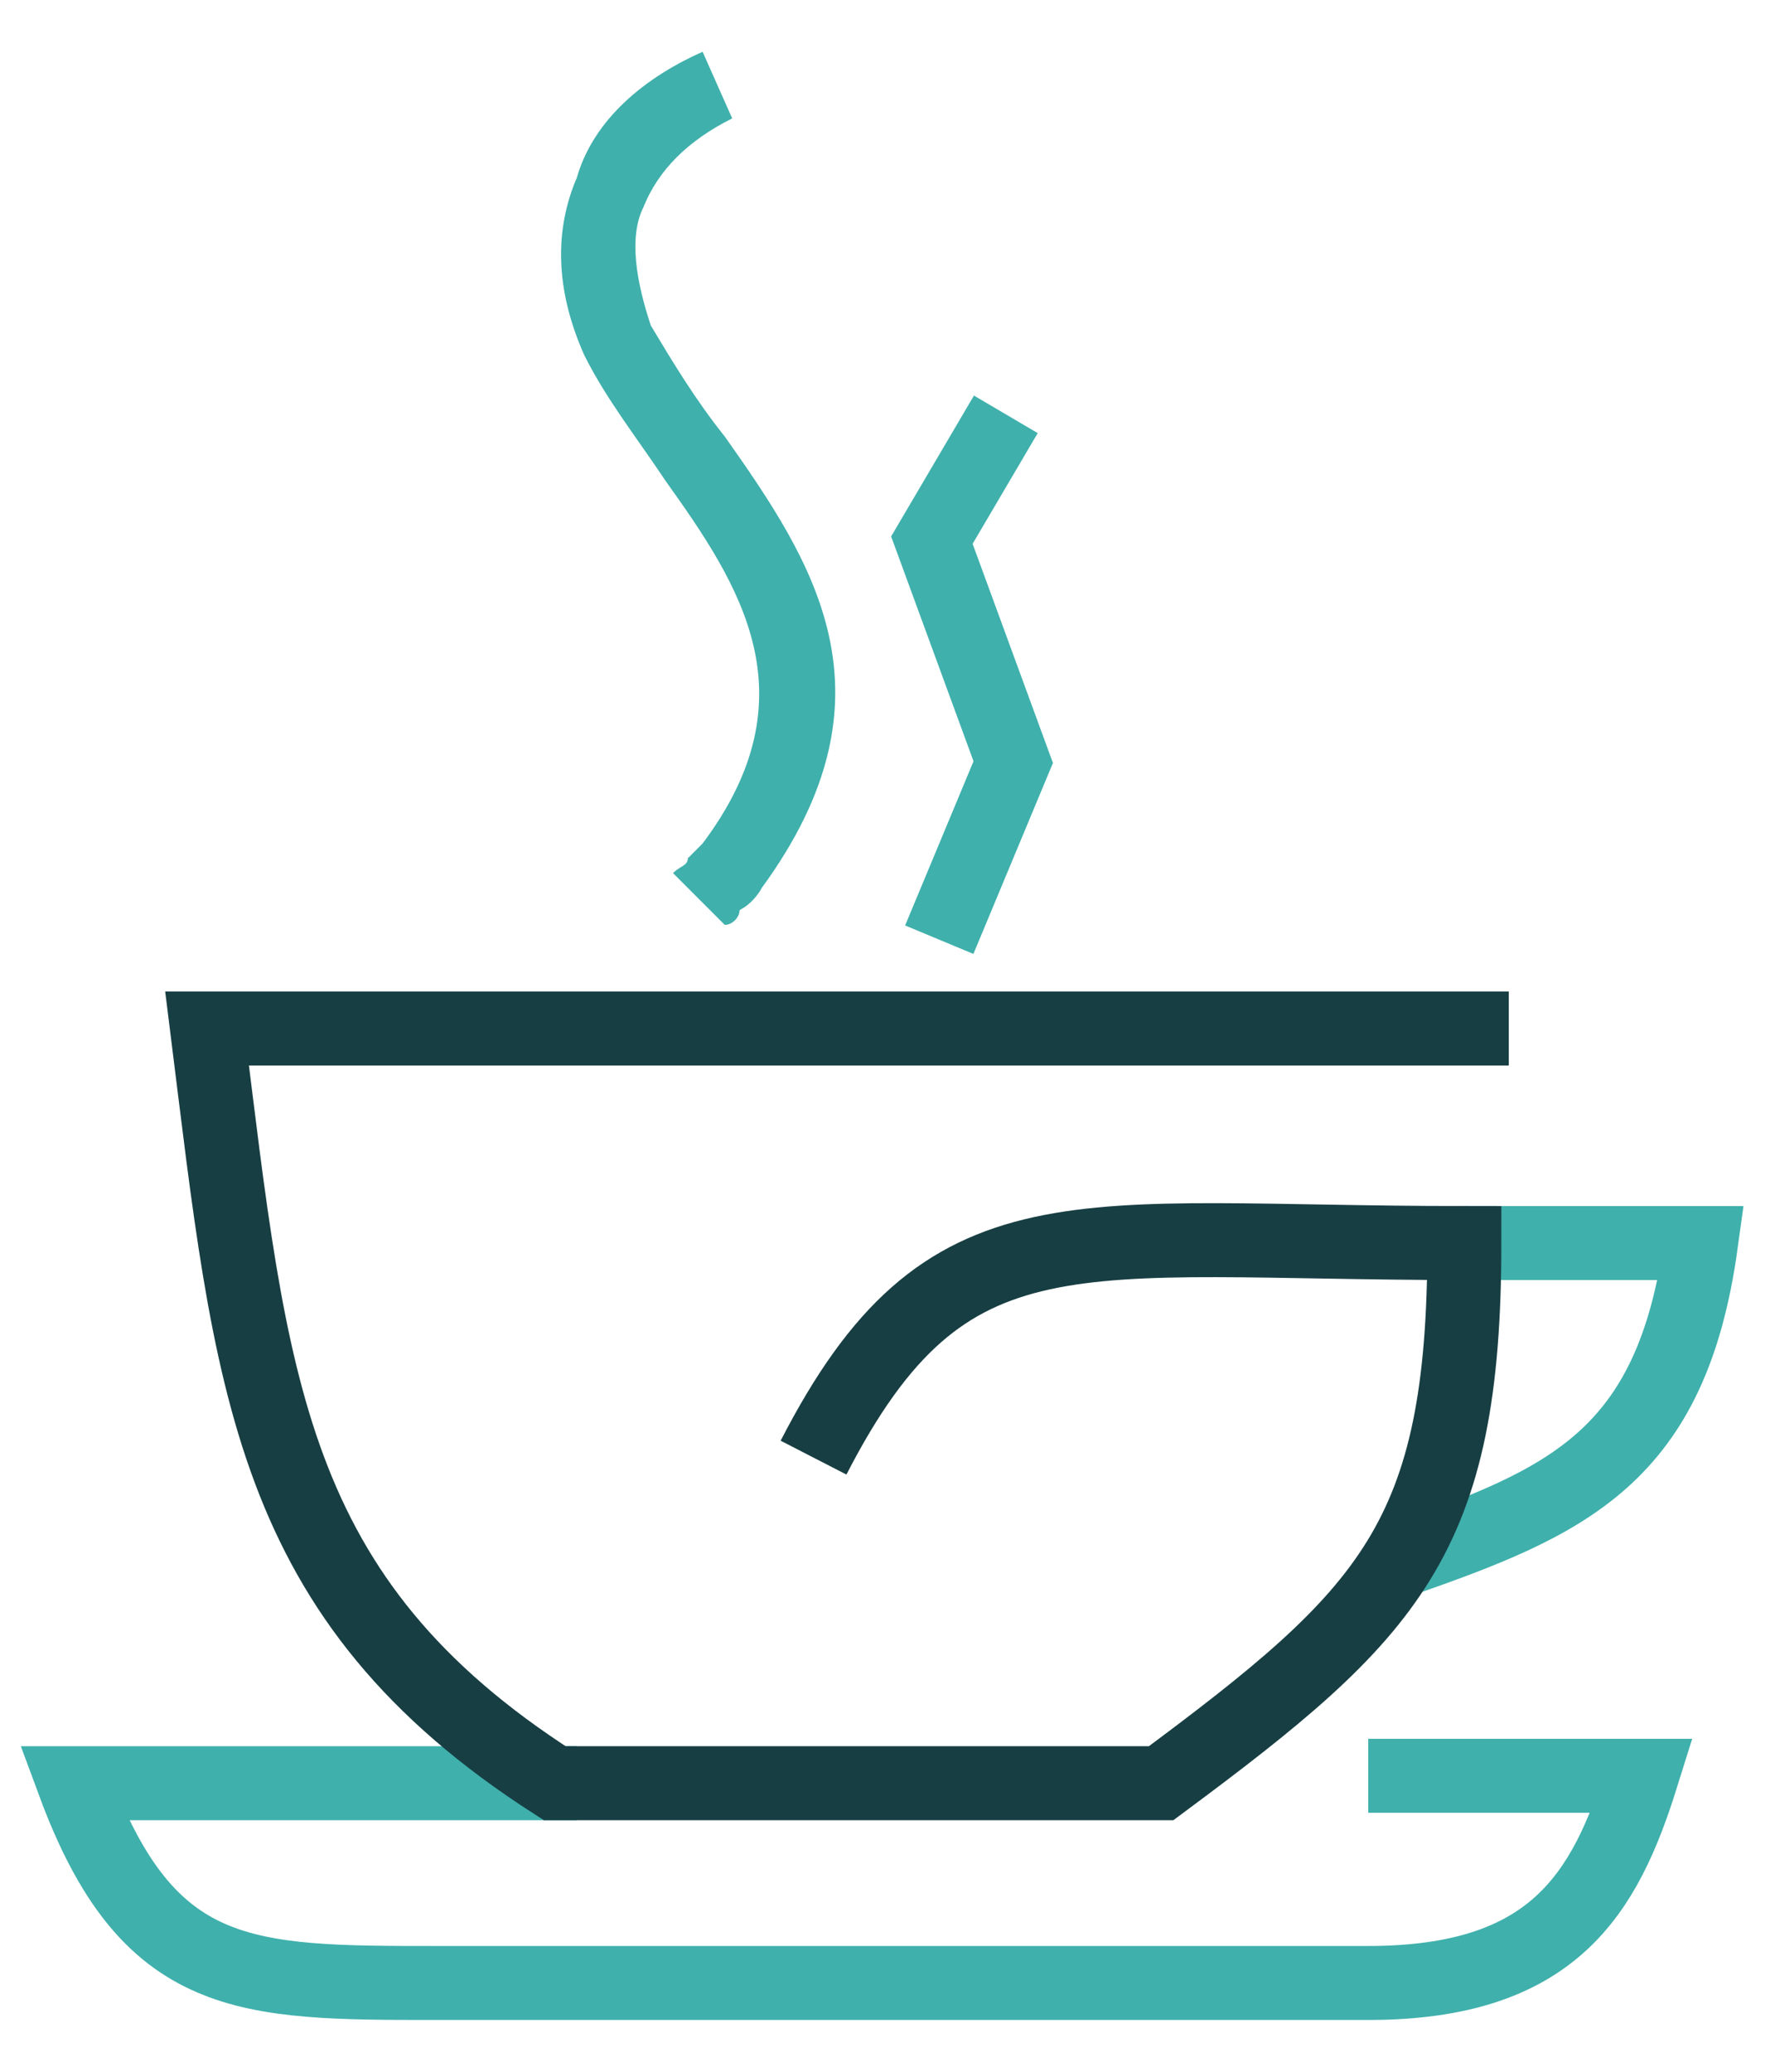 <?xml version="1.0" encoding="UTF-8"?>
<!DOCTYPE svg PUBLIC "-//W3C//DTD SVG 1.1//EN" "http://www.w3.org/Graphics/SVG/1.1/DTD/svg11.dtd">
<!-- Creator: CorelDRAW X8 -->
<svg xmlns="http://www.w3.org/2000/svg" xml:space="preserve" width="24px" height="28px" version="1.1" shape-rendering="geometricPrecision" text-rendering="geometricPrecision" image-rendering="optimizeQuality" fill-rule="evenodd" clip-rule="evenodd"
viewBox="0 0 240 280"
 xmlns:xlink="http://www.w3.org/1999/xlink">
 <g id="Layer_x0020_1">
  <path fill="none" stroke="#3FB0AC" stroke-width="10.001" d="M198 168l32 0c-4,29 -18,35 -41,43"/>
  <path fill="none" stroke="#3FB0AC" stroke-width="10.001" d="M78 241l-68 0c10,27 23,27 49,27l126 0c25,0 32,-12 37,-28l-37 0"/>
  <path fill="none" stroke="#173E43" stroke-width="10.001" d="M204 139l-176 0c6,48 8,77 47,102l82 0c31,-23 41,-33 41,-73 -53,0 -70,-6 -88,29"/>
  <path fill="#3FB0AC" fill-rule="nonzero" d="M99 16l0 0c-6,3 -10,7 -12,12 -2,4 -1,10 1,16l0 0c3,5 6,10 10,15 12,17 24,35 5,61 0,0 -1,2 -3,3 0,1 -1,2 -2,2l-7 -7c1,-1 2,-1 2,-2 1,-1 2,-2 2,-2 15,-20 5,-35 -5,-49 -4,-6 -8,-11 -11,-17l0 0c-4,-9 -4,-17 -1,-24 2,-7 8,-13 17,-17l0 0 4 9z"/>
  <polyline fill="none" stroke="#3FB0AC" stroke-width="10.001" points="127,127 137,103 126,73 136,56 "/>
 </g>
</svg>
